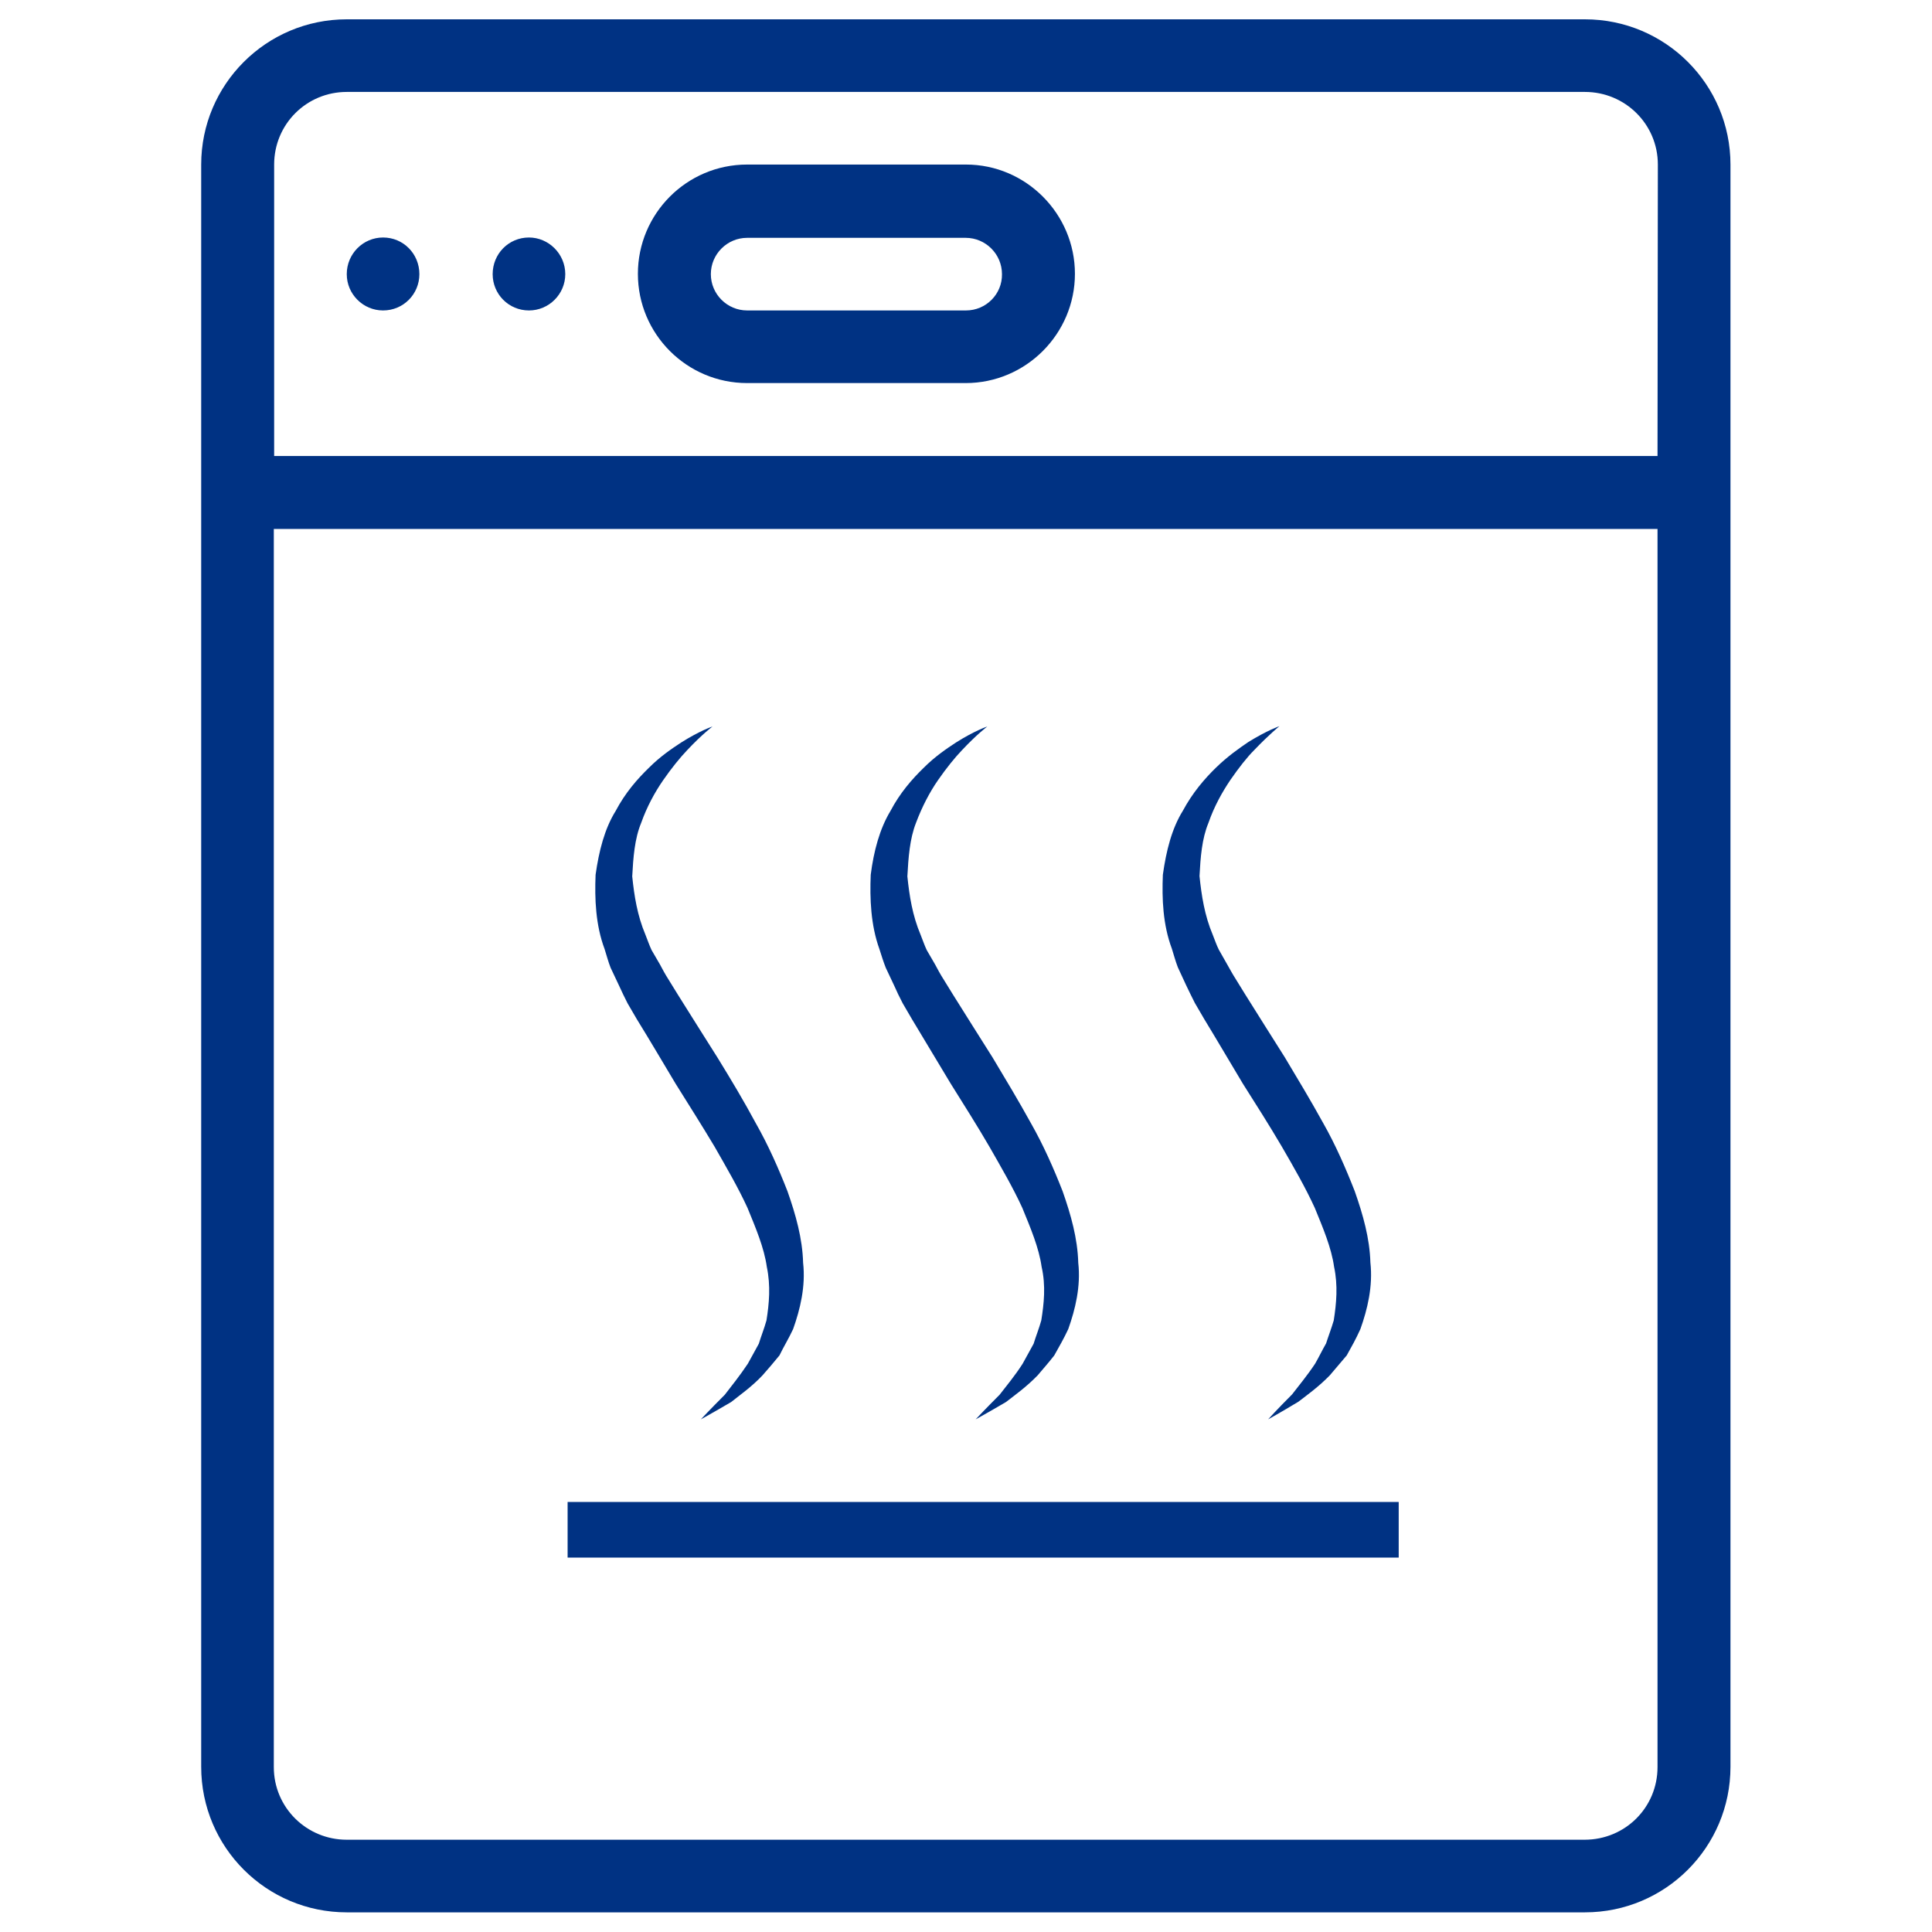 <svg width="58" height="58" viewBox="0 0 58 58" fill="none" xmlns="http://www.w3.org/2000/svg" xmlns:xlink="http://www.w3.org/1999/xlink">
	<desc>
			Created with Pixso.
	</desc>
	<defs>
		<clipPath id="clip91_839">
			<rect id="dryer-icon" width="58" height="58" fill="white" fill-opacity="0"/>
		</clipPath>
	</defs>
	<rect id="dryer-icon" width="58" height="58" fill="#FFFFFF" fill-opacity="0"/>
	<g clip-path="url(#clip91_839)">
		<path id="Vector" d="M11.5 7.13C10.9 7.13 10.41 7.62 10.41 8.23C10.41 8.83 10.9 9.32 11.5 9.32C12.11 9.32 12.59 8.83 12.59 8.23C12.59 7.62 12.11 7.13 11.5 7.13ZM47.58 0.58L10.41 0.58C7.99 0.58 6.04 2.54 6.04 4.94L6.04 53.04C6.04 55.46 8 57.41 10.41 57.41L47.58 57.41C50 57.41 51.95 55.45 51.95 53.04L51.95 4.94C51.95 2.54 50 0.58 47.58 0.58ZM38.83 55.23L10.41 55.23C9.2 55.23 8.22 54.26 8.22 53.05L8.22 15.88L49.76 15.88L49.76 53.05C49.76 54.26 48.79 55.23 47.57 55.23L45.39 55.23L38.83 55.23ZM49.76 13.69L8.23 13.69L8.23 4.94C8.23 3.73 9.2 2.76 10.41 2.76L47.58 2.76C48.79 2.76 49.77 3.73 49.77 4.94L49.76 13.69ZM29 4.94L22.43 4.94C20.61 4.94 19.15 6.42 19.15 8.22C19.15 10.03 20.62 11.5 22.43 11.5L28.99 11.5C30.8 11.5 32.27 10.02 32.27 8.22C32.27 6.42 30.8 4.94 29 4.94ZM29 9.32L22.43 9.32C21.83 9.32 21.34 8.83 21.34 8.23C21.34 7.63 21.83 7.14 22.43 7.14L28.99 7.14C29.59 7.14 30.08 7.63 30.08 8.23C30.09 8.83 29.6 9.32 29 9.32ZM15.88 7.13C15.27 7.13 14.79 7.62 14.79 8.23C14.79 8.83 15.27 9.32 15.88 9.32C16.48 9.32 16.97 8.83 16.97 8.23C16.97 7.62 16.47 7.13 15.88 7.13Z" fill="#003283" fill-opacity="1" fill-rule="nonzero"/>
		<path id="Vector" d="M23.81 39.9C24.02 39.31 24.19 38.62 24.11 37.91C24.09 37.18 23.89 36.47 23.64 35.76C23.37 35.07 23.06 34.37 22.69 33.72C22.33 33.05 21.94 32.4 21.54 31.75C21.14 31.12 20.74 30.48 20.35 29.86L20.06 29.39C19.97 29.25 19.89 29.1 19.81 28.95L19.56 28.52C19.49 28.37 19.44 28.22 19.38 28.07C19.13 27.48 19.04 26.89 18.98 26.31C19.01 25.75 19.05 25.18 19.25 24.7C19.42 24.22 19.66 23.78 19.91 23.42C20.16 23.06 20.41 22.75 20.63 22.52C21.08 22.04 21.39 21.81 21.39 21.81C21.39 21.81 21.02 21.93 20.45 22.29C20.16 22.48 19.82 22.71 19.48 23.05C19.13 23.39 18.77 23.8 18.48 24.35C18.15 24.88 17.98 25.55 17.88 26.26C17.85 26.98 17.88 27.77 18.15 28.49C18.21 28.68 18.26 28.87 18.33 29.05L18.58 29.58C18.66 29.76 18.75 29.94 18.84 30.12L19.12 30.6C19.51 31.23 19.89 31.88 20.28 32.53C20.68 33.17 21.08 33.8 21.45 34.42C21.81 35.05 22.16 35.65 22.44 36.26C22.69 36.87 22.94 37.46 23.02 38.03C23.14 38.6 23.09 39.14 23.01 39.64C22.94 39.89 22.85 40.11 22.78 40.34C22.66 40.55 22.56 40.75 22.45 40.94C22.21 41.3 21.96 41.61 21.76 41.87C21.3 42.33 21.04 42.61 21.04 42.61C21.04 42.61 21.37 42.43 21.95 42.09C22.21 41.88 22.56 41.64 22.89 41.29C23.05 41.11 23.22 40.91 23.4 40.69C23.52 40.44 23.68 40.18 23.81 39.9Z" fill="#003283" fill-opacity="1" fill-rule="nonzero"/>
		<path id="Vector" d="M32.07 39.9C32.28 39.31 32.45 38.62 32.37 37.91C32.35 37.18 32.15 36.47 31.9 35.76C31.63 35.07 31.32 34.37 30.95 33.72C30.58 33.05 30.19 32.4 29.8 31.75C29.4 31.12 29 30.48 28.61 29.86L28.32 29.39C28.23 29.25 28.15 29.1 28.07 28.95L27.82 28.52C27.75 28.37 27.7 28.22 27.64 28.07C27.39 27.48 27.3 26.89 27.24 26.31C27.27 25.75 27.31 25.18 27.5 24.7C27.68 24.22 27.91 23.78 28.16 23.42C28.41 23.06 28.66 22.75 28.88 22.52C29.33 22.04 29.64 21.81 29.64 21.81C29.64 21.81 29.27 21.93 28.7 22.29C28.41 22.48 28.07 22.71 27.73 23.05C27.38 23.39 27.02 23.8 26.73 24.35C26.41 24.88 26.23 25.55 26.14 26.26C26.11 26.98 26.14 27.77 26.4 28.49C26.46 28.68 26.52 28.87 26.59 29.05L26.84 29.58C26.92 29.76 27 29.93 27.1 30.12L27.38 30.6C27.76 31.23 28.15 31.88 28.54 32.53C28.94 33.17 29.34 33.8 29.7 34.42C30.06 35.05 30.41 35.65 30.69 36.26C30.94 36.87 31.19 37.46 31.27 38.03C31.4 38.6 31.34 39.14 31.26 39.64C31.19 39.89 31.1 40.11 31.03 40.34C30.91 40.55 30.81 40.75 30.7 40.94C30.47 41.3 30.21 41.61 30.01 41.87C29.55 42.33 29.29 42.61 29.29 42.61C29.29 42.61 29.62 42.43 30.2 42.09C30.47 41.88 30.81 41.64 31.15 41.29C31.3 41.11 31.48 40.91 31.65 40.69C31.79 40.44 31.94 40.18 32.07 39.9Z" fill="#003283" fill-opacity="1" fill-rule="nonzero"/>
		<path id="Vector" d="M41.14 37.9C41.12 37.18 40.92 36.47 40.67 35.76C40.4 35.07 40.09 34.36 39.72 33.71C39.35 33.04 38.96 32.39 38.57 31.74C38.17 31.11 37.77 30.47 37.38 29.85L37.09 29.38C37 29.24 36.92 29.09 36.84 28.95L36.59 28.51C36.52 28.37 36.47 28.22 36.41 28.07C36.16 27.48 36.07 26.88 36.01 26.3C36.04 25.74 36.08 25.18 36.28 24.7C36.45 24.21 36.69 23.78 36.94 23.41C37.19 23.05 37.43 22.74 37.66 22.51C38.11 22.04 38.41 21.8 38.41 21.8C38.41 21.8 38.05 21.92 37.47 22.28C37.19 22.47 36.85 22.71 36.51 23.04C36.16 23.38 35.8 23.8 35.51 24.34C35.18 24.87 35.01 25.54 34.91 26.26C34.88 26.98 34.91 27.76 35.18 28.48C35.24 28.67 35.29 28.86 35.36 29.04L35.61 29.58C35.69 29.75 35.78 29.93 35.87 30.11L36.15 30.59C36.54 31.23 36.92 31.88 37.31 32.53C37.71 33.16 38.11 33.79 38.48 34.42C38.84 35.04 39.19 35.65 39.47 36.26C39.72 36.87 39.97 37.46 40.05 38.03C40.17 38.59 40.12 39.13 40.04 39.64C39.97 39.88 39.88 40.11 39.81 40.33C39.69 40.54 39.59 40.75 39.48 40.94C39.24 41.3 38.99 41.6 38.79 41.86C38.33 42.32 38.07 42.61 38.07 42.61C38.07 42.61 38.4 42.43 38.98 42.08C39.24 41.88 39.59 41.63 39.92 41.29C40.08 41.1 40.25 40.9 40.43 40.69C40.57 40.44 40.71 40.19 40.84 39.9C41.05 39.31 41.22 38.62 41.14 37.9Z" fill="#003283" fill-opacity="1" fill-rule="nonzero"/>
		<path id="Vector" d="M17.04 45.09L41.99 45.09L41.99 46.76L17.04 46.76L17.04 45.09Z" fill="#003283" fill-opacity="1" fill-rule="nonzero"/>
	</g>
</svg>
